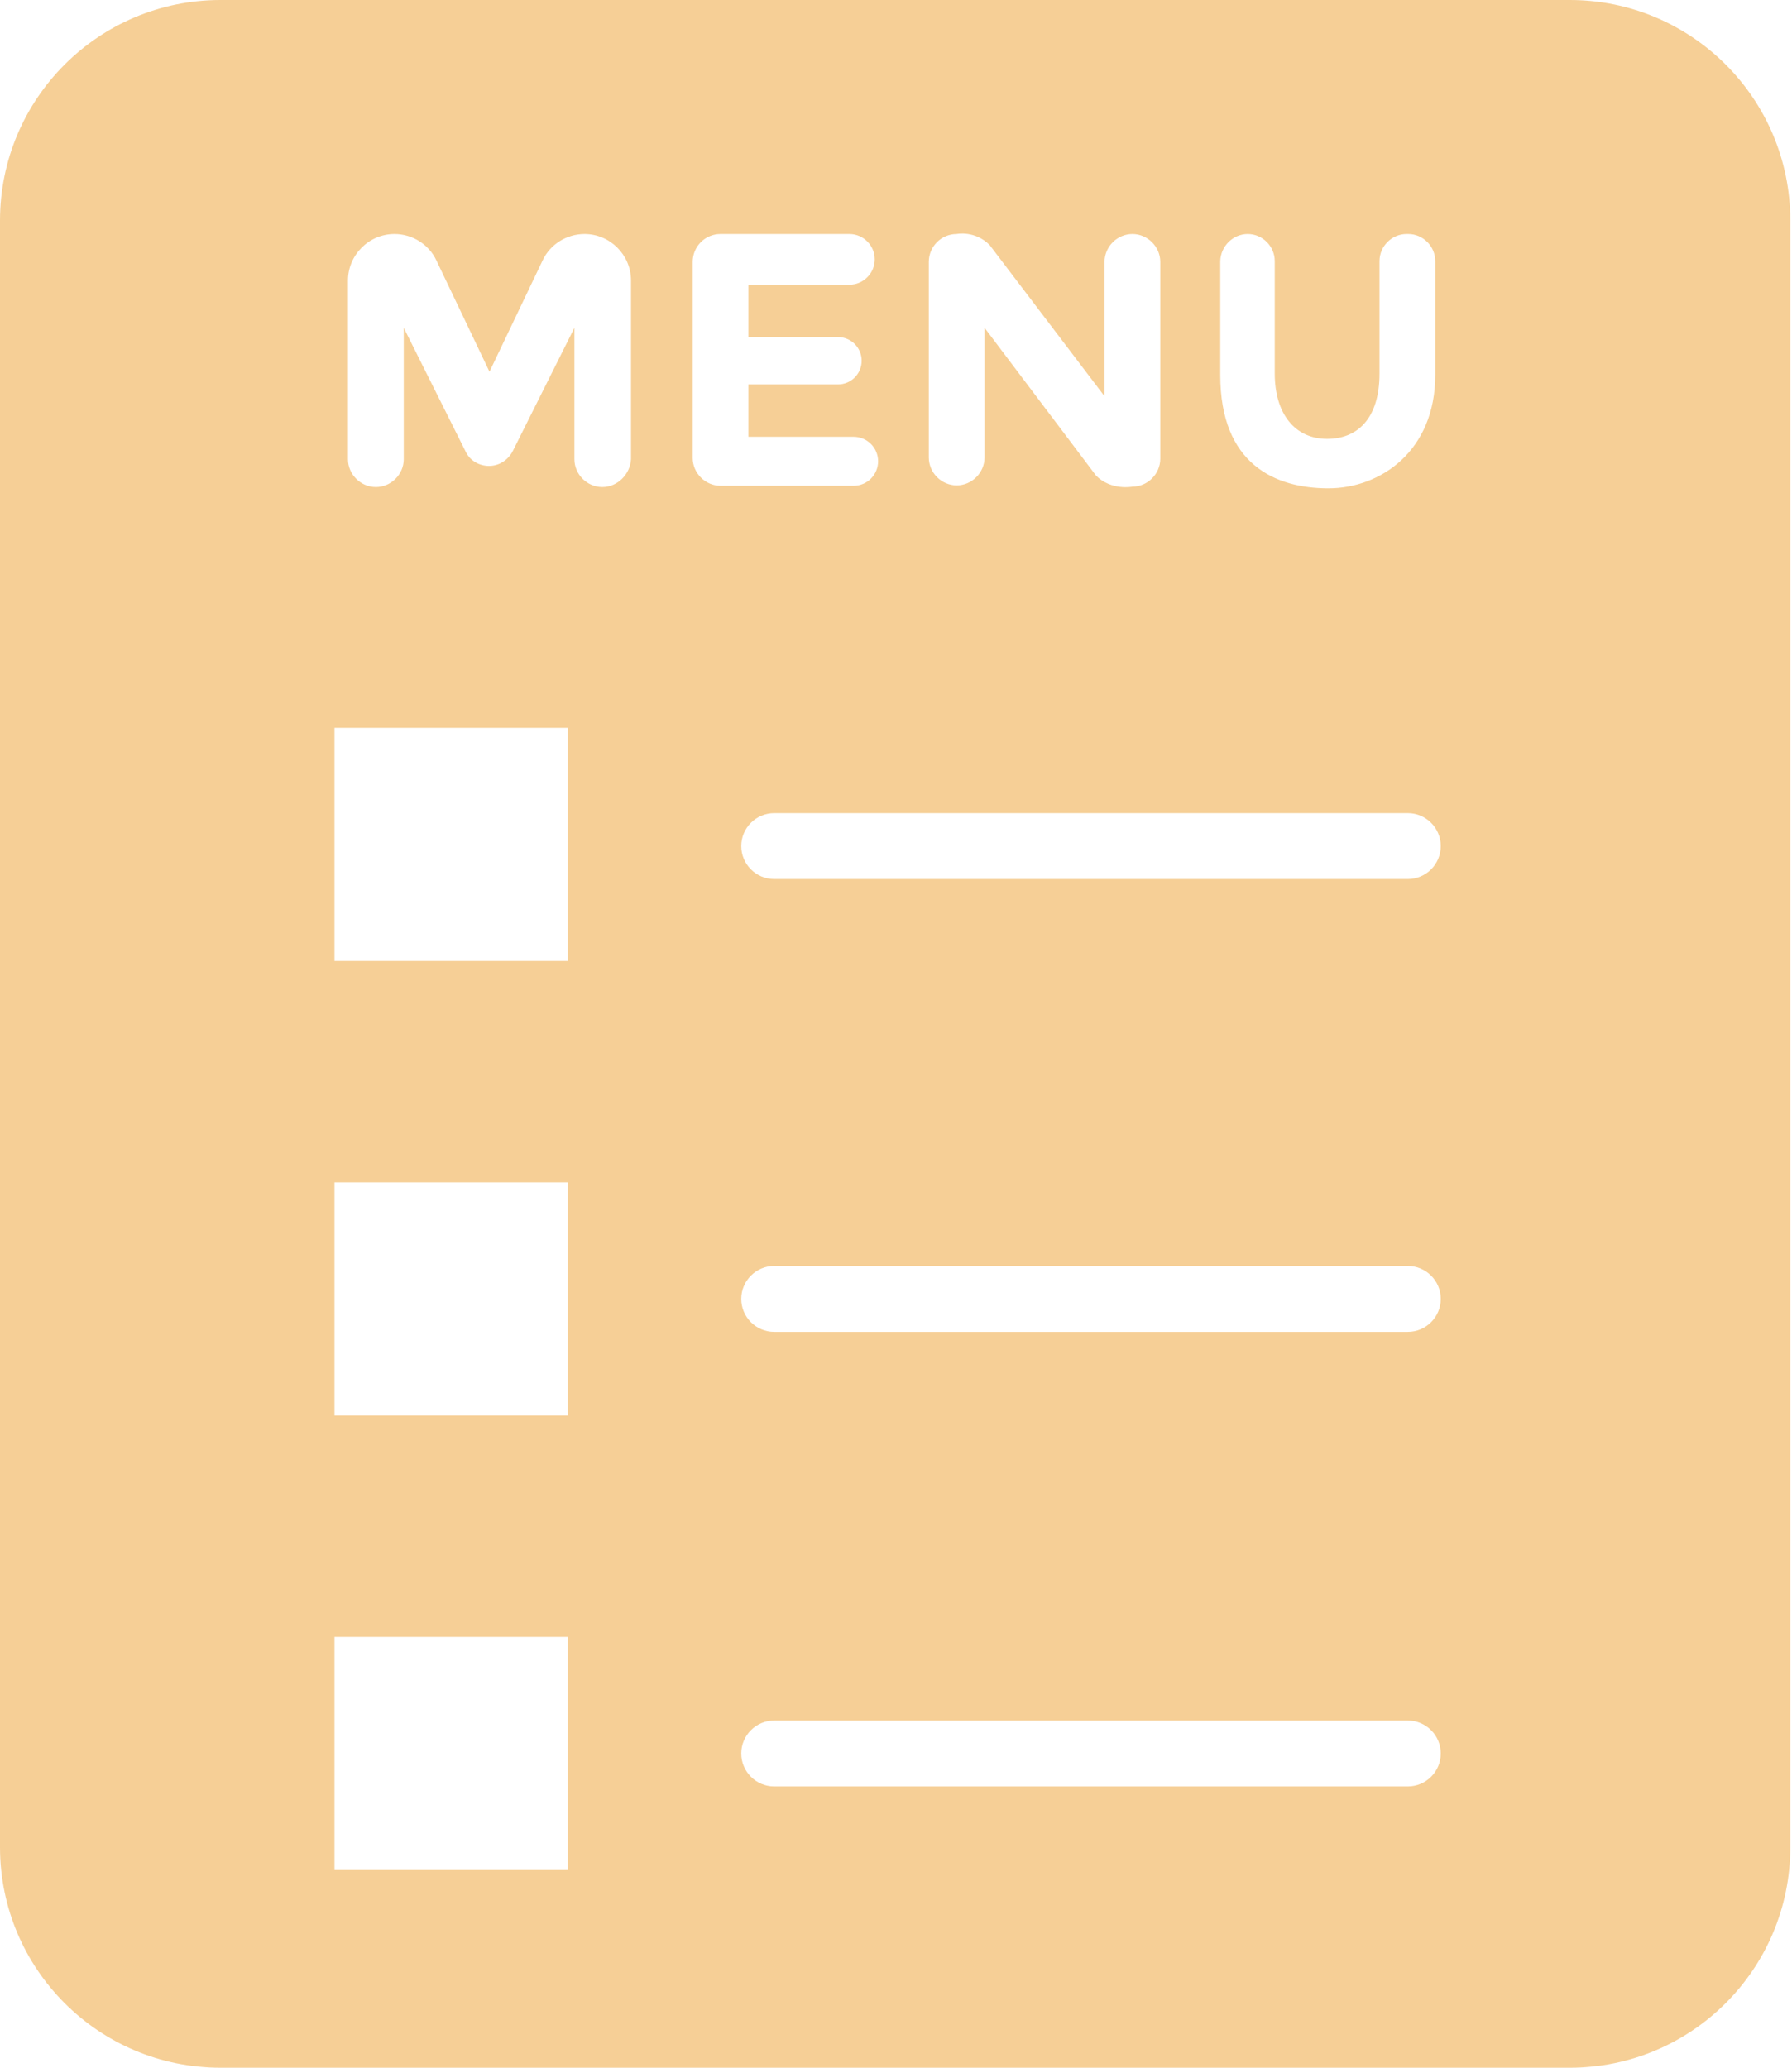 <svg xmlns="http://www.w3.org/2000/svg" width="65" height="75" viewBox="0 0 65 75" fill="none"><path d="M8 0C3.582 0 0 3.582 0 8V67C0 71.418 3.582 75 8 75H56.939C61.357 75 64.939 71.418 64.939 67V8C64.939 3.582 61.357 0 56.939 0H8ZM45.258 8.488C45.794 8.488 46.238 8.933 46.238 9.469V13.544C46.238 15.015 46.974 15.919 48.138 15.919C49.211 15.919 50.038 15.214 50.038 13.544V9.469C50.038 8.933 50.482 8.488 51.019 8.488H51.08C51.616 8.488 52.06 8.933 52.06 9.469V13.606C52.06 16.348 50.084 17.712 48.184 17.712C46.254 17.712 44.262 16.839 44.262 13.606V9.469C44.277 8.933 44.721 8.488 45.258 8.488ZM34.701 8.488C34.701 8.488 35.36 8.35 35.896 8.887L40.064 14.372V9.499C40.064 8.948 40.523 8.488 41.075 8.488C41.626 8.488 42.086 8.948 42.086 9.499V16.639C42.086 17.191 41.626 17.651 41.075 17.651C41.075 17.651 40.309 17.804 39.757 17.252L35.712 11.89V16.593C35.712 17.145 35.253 17.605 34.701 17.605C34.149 17.605 33.69 17.145 33.69 16.593V9.499C33.69 8.948 34.134 8.488 34.701 8.488ZM20.59 67.829H12.132V59.372H20.59V67.829ZM20.59 51.343H12.132V42.886H20.59V51.343ZM20.59 34.857H12.132V26.399H20.59V34.857ZM21.846 17.666C21.294 17.666 20.835 17.206 20.835 16.655V11.89L18.598 16.364C18.429 16.685 18.108 16.9 17.74 16.9C17.372 16.9 17.035 16.701 16.882 16.364L14.645 11.89V16.655C14.645 17.206 14.185 17.666 13.634 17.666C13.082 17.666 12.622 17.206 12.622 16.655V10.174C12.622 9.254 13.373 8.488 14.308 8.488C14.951 8.488 15.549 8.856 15.825 9.438L17.755 13.483L19.686 9.438C19.961 8.856 20.559 8.488 21.203 8.488C22.122 8.488 22.888 9.239 22.888 10.174V16.655C22.857 17.206 22.398 17.666 21.846 17.666ZM26.136 8.488H30.809C31.315 8.488 31.729 8.902 31.729 9.408C31.729 9.913 31.315 10.327 30.809 10.327H27.147V12.227H30.396C30.87 12.227 31.254 12.61 31.254 13.085C31.254 13.56 30.87 13.943 30.396 13.943H27.147V15.843H30.962C31.453 15.843 31.851 16.241 31.851 16.731C31.851 17.222 31.453 17.62 30.962 17.62H26.136C25.584 17.62 25.125 17.16 25.125 16.609V9.499C25.125 8.948 25.569 8.488 26.136 8.488ZM51.065 64.796H28.082C27.423 64.796 26.887 64.26 26.887 63.601C26.887 62.942 27.423 62.406 28.082 62.406H51.065C51.723 62.406 52.26 62.942 52.26 63.601C52.26 64.26 51.723 64.796 51.065 64.796ZM51.065 48.309H28.082C27.423 48.309 26.887 47.773 26.887 47.114C26.887 46.456 27.423 45.919 28.082 45.919H51.065C51.723 45.919 52.26 46.456 52.26 47.114C52.26 47.773 51.723 48.309 51.065 48.309ZM51.065 31.885H28.082C27.423 31.885 26.887 31.348 26.887 30.689C26.887 30.031 27.423 29.494 28.082 29.494H51.065C51.723 29.494 52.26 30.031 52.26 30.689C52.26 31.348 51.723 31.885 51.065 31.885Z" fill="#F6CF96"></path></svg>